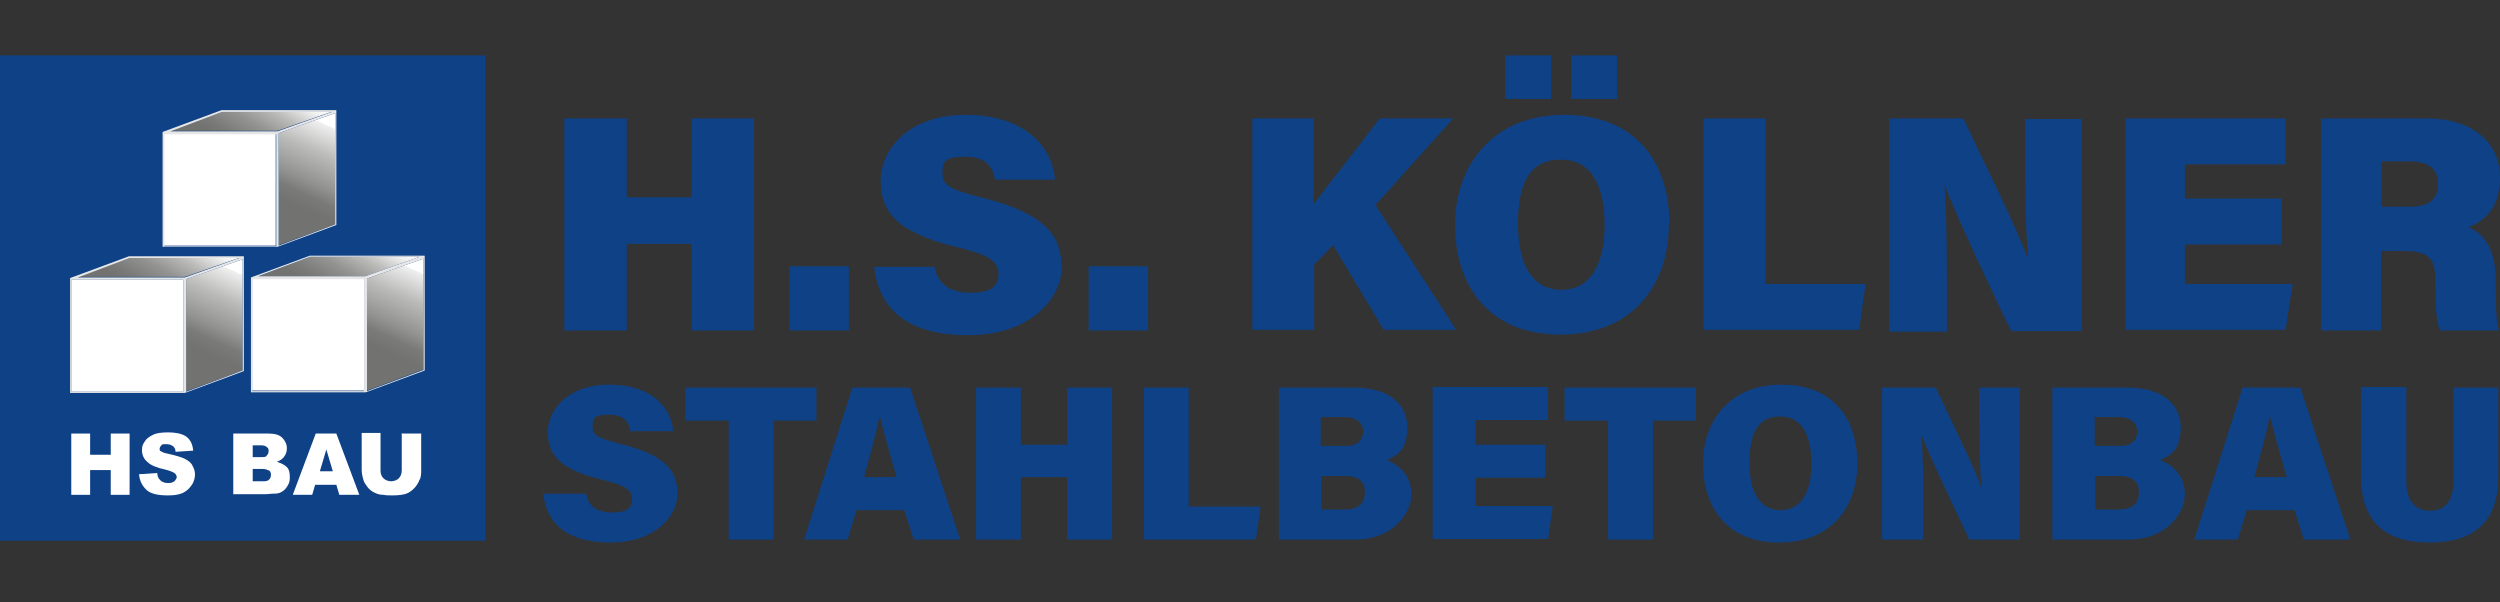 <?xml version="1.0" encoding="UTF-8"?>
<svg id="Ebene_1" xmlns="http://www.w3.org/2000/svg" xmlns:xlink="http://www.w3.org/1999/xlink" version="1.1" viewBox="0 0 424.4 102.2">
  <rect x="0" y="0" width="424.4" height="102.2" fill="#333333" stroke="none"/>
  <!-- Generator: Adobe Illustrator 29.5.1, SVG Export Plug-In . SVG Version: 2.1.0 Build 141)  -->
  <defs>
    <style>
      .st0 {
        fill: url(#_60);
      }

      .st1 {
        fill: url(#_66);
      }

      .st2 {
        fill: url(#_601);
      }

      .st3 {
        fill: url(#_602);
      }

      .st4 {
        fill: url(#_661);
      }

      .st5 {
        fill: url(#_662);
      }

      .st6 {
        fill: #22a52d;
      }

      .st7 {
        fill: #f38c00;
      }

      .st8 {
        fill: #e6e6e6;
      }

      .st9 {
        fill: #e5007c;
      }

      .st10 {
        fill: #fff;
      }

      .st11 {
        fill: #0e4186;
      }
    </style>
    <linearGradient id="_60" data-name="60" x1="38.4" y1="27.7" x2="46.7" y2="13.5" gradientUnits="userSpaceOnUse">
      <stop offset=".2" stop-color="#727271"/>
      <stop offset=".3" stop-color="#7a7a79"/>
      <stop offset=".5" stop-color="#939392"/>
      <stop offset=".7" stop-color="#babab9"/>
      <stop offset=".9" stop-color="#f0f0f0"/>
      <stop offset="1" stop-color="#fff"/>
    </linearGradient>
    <linearGradient id="_66" data-name="66" x1="47.1" y1="41.6" x2="57.1" y2="19.3" gradientUnits="userSpaceOnUse">
      <stop offset=".3" stop-color="#727271"/>
      <stop offset=".4" stop-color="#7a7a79"/>
      <stop offset=".5" stop-color="#939392"/>
      <stop offset=".7" stop-color="#babab9"/>
      <stop offset=".9" stop-color="#f0f0f0"/>
      <stop offset=".9" stop-color="#fff"/>
    </linearGradient>
    <linearGradient id="_601" data-name="60" x1="22.7" y1="52.5" x2="31" y2="38.2" xlink:href="#_60"/>
    <linearGradient id="_661" data-name="66" x1="31.4" y1="66.4" x2="41.4" y2="44.1" xlink:href="#_66"/>
    <linearGradient id="_602" data-name="60" x1="53.4" y1="52.4" x2="61.7" y2="38.1" xlink:href="#_60"/>
    <linearGradient id="_662" data-name="66" x1="62.1" y1="66.2" x2="72" y2="43.9" xlink:href="#_66"/>
  </defs>
  <g>
    <g>
      <path class="st11" d="M99.5,83.8c.4,2.3,2,3.2,4.5,3.2s3.3-.8,3.3-2.3-1.1-2.3-5.2-3.3c-7.6-1.8-9.1-4.6-9.1-8.1s3.2-8,10.4-8,10.5,3.8,10.9,7.9h-7.3c-.2-1.4-.9-2.8-3.6-2.8s-2.8.7-2.8,2.1,1,1.9,4.9,2.9c8,2,9.5,4.9,9.5,8.5s-3.7,8.2-11.3,8.2-10.9-3.3-11.5-8.3h7.4Z"/>
      <path class="st11" d="M123.7,71.4h-7.4v-5.6h22.3v5.6h-7.3v20.2h-7.6s0-20.2,0-20.2Z"/>
      <path class="st11" d="M145.4,86.6l-1.5,5h-7.4l8.2-25.8h9.8l8.5,25.8h-7.9l-1.6-5h-8.1,0ZM152.2,81c-1.2-4.1-2.2-7.7-2.8-10.2h-.1c-.6,2.8-1.6,6.5-2.6,10.2h5.5,0Z"/>
      <path class="st11" d="M165.7,65.8h7.6v9.7h7.9v-9.7h7.6v25.8h-7.6v-10.6h-7.9v10.6h-7.6v-25.8Z"/>
      <path class="st11" d="M194.2,65.8h7.6v20.2h12.2l-.8,5.6h-19v-25.8Z"/>
      <path class="st11" d="M217,65.8h12.9c6.2,0,9,3.1,9,6.7s-1.4,4.7-3.5,5.6c1.9.7,4.2,2.5,4.2,5.8s-3.2,7.7-9.6,7.7h-12.9v-25.8ZM228.5,75.7c2.1,0,2.9-1.1,2.9-2.5s-1.2-2.4-3-2.4h-4.2v4.9h4.2ZM224.3,86.5h3.9c2.5,0,3.5-1.1,3.5-2.9s-1-2.8-3.4-2.8h-4v5.7h0Z"/>
      <path class="st11" d="M262.3,81.1h-11.8v4.8h13.1l-.8,5.6h-19.6v-25.8h19.6v5.6h-12.3v4.2h11.8v5.6Z"/>
      <path class="st11" d="M273,71.4h-7.4v-5.6h22.3v5.6h-7.3v20.2h-7.6v-20.2h0Z"/>
      <path class="st11" d="M315.3,78.7c0,7.3-4.4,13.4-13.3,13.4s-12.9-6.1-12.9-13.4,4.6-13.4,13.3-13.4,12.9,5.6,12.9,13.4h0ZM297,78.6c0,4.7,1.6,8,5.3,8s5.2-3.5,5.2-7.9-1.4-8-5.3-8-5.2,3-5.2,7.8h0Z"/>
      <path class="st11" d="M319.5,91.6v-25.8h9.1c2.7,5.8,6.7,13.7,7.7,16.9h.1c-.3-2.7-.4-7.3-.4-11.4v-5.5h6.9v25.8h-8.6c-2.2-4.7-6.9-14.4-8.1-17.8h0c.2,2.4.3,7.4.3,12v5.8h-6.9Z"/>
      <path class="st11" d="M348.3,65.8h12.9c6.2,0,9,3.1,9,6.7s-1.4,4.7-3.5,5.6c1.9.7,4.2,2.5,4.2,5.8s-3.2,7.7-9.6,7.7h-12.9v-25.8h0ZM359.9,75.7c2.1,0,2.9-1.1,2.9-2.5s-1.2-2.4-3-2.4h-4.2v4.9h4.2ZM355.7,86.5h3.9c2.5,0,3.5-1.1,3.5-2.9s-1-2.8-3.4-2.8h-4v5.7h0Z"/>
      <path class="st11" d="M381.4,86.6l-1.5,5h-7.4l8.2-25.8h9.8l8.5,25.8h-7.9l-1.6-5h-8.1,0ZM388.2,81c-1.2-4.1-2.2-7.7-2.8-10.2h-.1c-.6,2.8-1.6,6.5-2.6,10.2h5.5,0Z"/>
      <path class="st11" d="M408.5,65.8v15.9c0,3.7,1.8,5,4.1,5s3.9-1.5,3.9-5v-15.9h7.6v15.1c0,8.6-5.1,11.2-11.7,11.2s-11.6-2.8-11.6-11.2v-15.2h7.6,0Z"/>
    </g>
    <g>
      <path class="st11" d="M95.8,20.1h10.6v13.4h11v-13.4h10.6v36h-10.6v-14.7h-11v14.7h-10.6s0-36,0-36Z"/>
      <path class="st11" d="M134,56.1v-10.9h10.1v10.9h-10.1Z"/>
      <path class="st11" d="M158.6,45.2c.6,3.1,2.8,4.5,6.2,4.5s4.7-1.1,4.7-3.2-1.6-3.3-7.3-4.6c-10.6-2.6-12.7-6.4-12.7-11.3s4.4-11.1,14.4-11.1,14.7,5.3,15.2,11h-10.2c-.3-1.9-1.3-3.9-5-3.9s-3.9.9-3.9,2.9,1.3,2.7,6.9,4.1c11.1,2.8,13.3,6.8,13.3,11.9s-5.2,11.4-15.8,11.4-15.2-4.6-16-11.6h10.3Z"/>
      <path class="st11" d="M184.8,56.1v-10.9h10.1v10.9h-10.1Z"/>
      <path class="st11" d="M212.5,20.1h10.5v14.6c2.4-3.3,7.7-9.9,11.2-14.6h12.5l-13.2,14.7,13.7,21.2h-12.3l-8.6-14.4-3.2,3.3v11.1h-10.5V20.1h0Z"/>
      <path class="st11" d="M283.3,38.1c0,10.2-6.1,18.7-18.4,18.7s-17.9-8.5-17.9-18.6,6.4-18.7,18.5-18.7,17.9,7.9,17.9,18.6h0ZM255.5,16.8v-7.4h7.8v7.4h-7.8ZM257.7,38c0,6.6,2.2,11.2,7.4,11.2s7.3-4.9,7.3-11-1.9-11.1-7.4-11.1-7.3,4.2-7.3,10.9ZM266.7,16.8v-7.4h7.8v7.4h-7.8Z"/>
      <path class="st11" d="M289.1,20.1h10.6v28.1h17l-1.1,7.8h-26.4V20.1h0Z"/>
      <path class="st11" d="M320.7,56.1V20.1h12.6c3.8,8.1,9.3,19,10.8,23.5h.2c-.4-3.7-.5-10.1-.5-15.8v-7.6h9.6v36h-12c-3.1-6.5-9.6-20-11.2-24.7h-.1c.3,3.4.4,10.3.4,16.7v8.1h-9.6Z"/>
      <path class="st11" d="M387.3,41.5h-16.4v6.7h18.3l-1.2,7.8h-27.2V20.1h27.2v7.8h-17.1v5.8h16.4v7.8h0Z"/>
      <path class="st11" d="M404.2,42.5v13.6h-10.2V20.1h17.8c8.5,0,12.6,4.5,12.6,10s-2.9,7.5-5.4,8.5c2.3.8,4.7,3.2,4.7,9.3v1.5c0,2.2,0,5.1.5,6.7h-10c-.6-1.5-.8-4.2-.8-7.8v-.9c0-3.1-.7-4.8-5.4-4.8h-3.7ZM404.2,35.1h4.9c3.5,0,4.8-1.5,4.8-3.9s-1.5-3.8-4.7-3.8h-4.9v7.7h0Z"/>
    </g>
  </g>
  <g>
    <rect class="st11" y="9.4" width="82.4" height="82.4"/>
    <g>
      <polygon class="st9" points="27.6 22.5 27.6 22.5 27.6 22.5 27.6 22.5"/>
      <rect class="st10" x="27.8" y="22.7" width="19" height="19"/>
      <polygon class="st6" points="37.6 18.7 27.6 22.5 27.6 22.5 37.6 18.7"/>
      <polygon class="st0" points="56.2 19 37.7 19 28.9 22.2 47.1 22.2 56.2 19"/>
      <polygon class="st1" points="56.9 19.2 47.3 22.6 47.3 41.6 56.9 38.1 56.9 19.2"/>
      <path class="st8" d="M37.6,18.7l-10,3.7h0v19.5h19.5l10-3.7h0v-19.5h-19.5ZM47.3,22.6l9.6-3.4v18.9l-9.6,3.6v-19ZM37.7,19h18.6l-9.2,3.3h-18.2l8.8-3.3ZM46.9,41.8h-19v-19h19v19Z"/>
    </g>
    <g>
      <rect class="st10" x="12.1" y="47.5" width="19" height="19"/>
      <polygon class="st2" points="40.5 43.8 22 43.8 13.2 47 31.4 47 40.5 43.8"/>
      <polygon class="st4" points="31.6 47.4 31.6 66.4 41.2 62.9 41.2 44 31.6 47.4"/>
      <path class="st8" d="M21.9,43.5l-10,3.7v19.5h19.5l10-3.7v-19.5h-19.5ZM22,43.8h18.6l-9.2,3.3H13.2l8.8-3.3ZM31.2,66.5H12.1v-19h19v19ZM31.6,66.4v-19l9.6-3.4v18.9l-9.6,3.6Z"/>
    </g>
    <g>
      <rect class="st10" x="42.8" y="47.3" width="19" height="19"/>
      <polygon class="st3" points="62 46.9 71.2 43.6 52.6 43.6 43.9 46.9 62 46.9"/>
      <polygon class="st7" points="52.6 43.4 52.6 43.4 52.6 43.4 52.6 43.4"/>
      <polygon class="st5" points="71.9 43.9 62.3 47.3 62.3 66.3 71.9 62.7 71.9 43.9"/>
      <path class="st8" d="M52.6,43.4h0s-10,3.7-10,3.7v19.5h19.5l10-3.7v-19.5h-19.5ZM62.3,47.3l9.6-3.4v18.9l-9.6,3.6v-19ZM52.6,43.6h18.6l-9.2,3.3h-18.2l8.8-3.3ZM61.8,66.4h-19v-19h19v19Z"/>
    </g>
    <g>
      <path class="st10" d="M12.1,73.6h3.2v3.6h3.5v-3.6h3.2v10.4h-3.2v-4.2h-3.5v4.2h-3.2v-10.4Z"/>
      <path class="st10" d="M23.6,80.5l3.1-.2c0,.5.2.9.4,1.1.3.4.8.6,1.4.6s.8-.1,1.1-.3c.2-.2.4-.5.4-.7s-.1-.5-.4-.7-.8-.4-1.6-.6c-1.4-.3-2.4-.7-3-1.3-.6-.5-.9-1.2-.9-2s.2-1,.5-1.5c.3-.5.8-.8,1.4-1.1.6-.3,1.5-.4,2.6-.4s2.3.2,3,.7,1.1,1.3,1.2,2.4l-3,.2c0-.5-.2-.8-.5-1-.3-.2-.6-.3-1.1-.3s-.7,0-.8.2c-.2.2-.3.4-.3.6s0,.3.2.4c.2.1.5.3,1.1.4,1.4.3,2.4.6,3,.9.6.3,1.1.7,1.3,1.2.3.5.4,1,.4,1.5s-.2,1.3-.6,1.8c-.4.6-.9,1-1.5,1.3-.7.3-1.5.4-2.5.4-1.8,0-3-.3-3.7-1s-1.1-1.5-1.2-2.6Z"/>
      <path class="st10" d="M39.6,73.6h6c1,0,1.8.2,2.3.7.5.5.8,1.1.8,1.8s-.2,1.1-.6,1.6c-.3.3-.6.5-1.1.7.7.2,1.3.5,1.7.9.4.4.5,1,.5,1.7s-.1,1-.4,1.5-.6.8-1,1c-.3.2-.7.3-1.2.3-.7,0-1.2.1-1.4.1h-5.6v-10.4ZM42.9,77.6h1.4c.5,0,.9,0,1-.3.2-.2.3-.4.3-.7s0-.5-.3-.7c-.2-.2-.5-.3-1-.3h-1.4v2ZM42.9,81.7h1.6c.6,0,.9,0,1.2-.3.2-.2.3-.5.3-.8s-.1-.6-.3-.7-.6-.3-1.2-.3h-1.6v2.1Z"/>
      <path class="st10" d="M57.2,82.3h-3.7l-.5,1.7h-3.3l3.9-10.4h3.5l3.9,10.4h-3.4l-.5-1.7ZM56.5,80l-1.1-3.7-1.1,3.7h2.3Z"/>
      <path class="st10" d="M68.3,73.6h3.2v6.2c0,.6,0,1.2-.3,1.7-.2.5-.5,1-.9,1.4-.4.4-.8.7-1.3.9-.6.2-1.4.3-2.3.3s-1.1,0-1.7-.1c-.6,0-1.1-.2-1.5-.4-.4-.2-.8-.5-1.1-.9-.3-.4-.6-.8-.7-1.2-.2-.7-.3-1.2-.3-1.8v-6.2h3.2v6.4c0,.6.2,1,.5,1.3.3.3.8.5,1.3.5s1-.2,1.3-.5c.3-.3.5-.8.5-1.3v-6.4Z"/>
    </g>
  </g>
</svg>